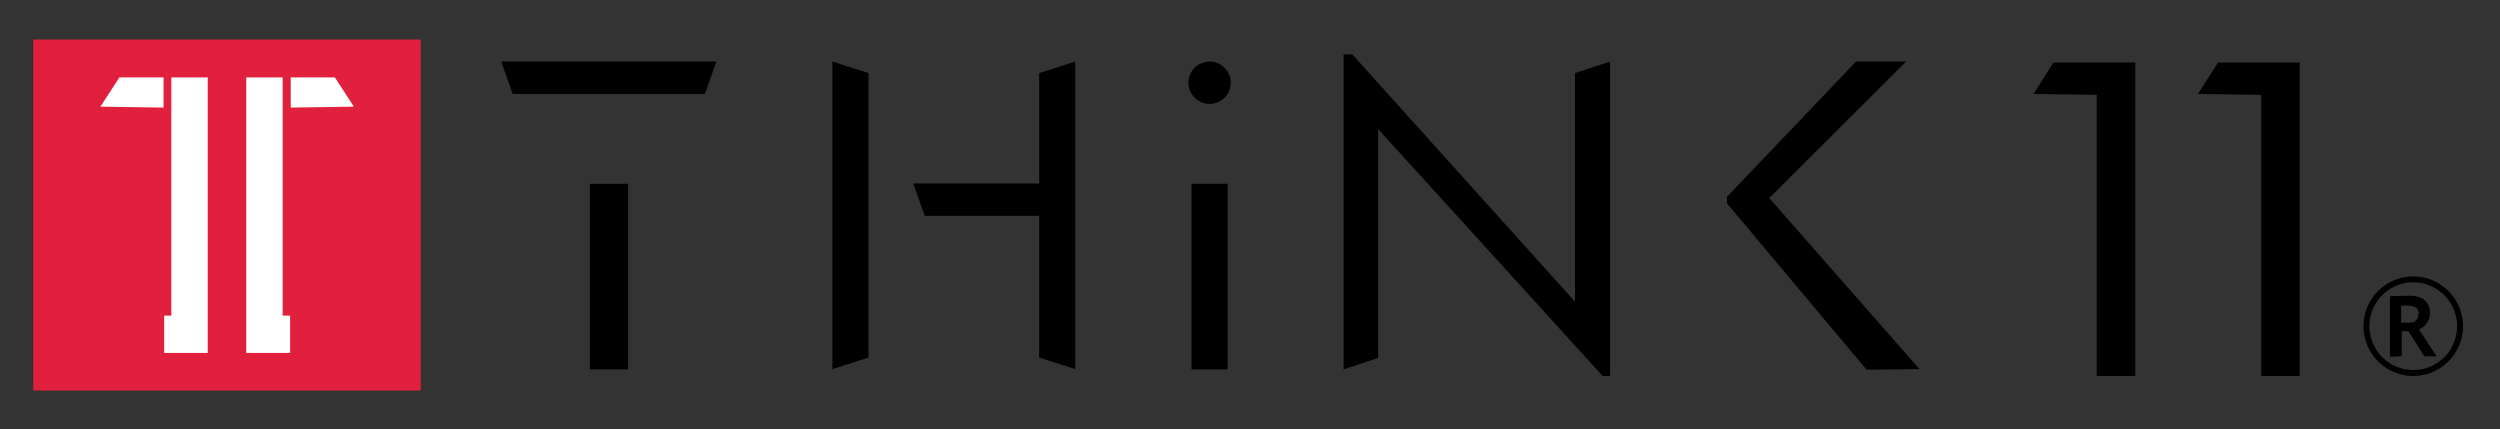 <svg id="Layer_1" data-name="Layer 1" xmlns="http://www.w3.org/2000/svg" viewBox="0 0 804 138"><rect x="0" y="0" width="804" height="138" fill="#333333" stroke="none"/><defs><style>.cls-1{fill:#e0203d;}.cls-2{fill:#fff;}</style></defs><g id="Layer_1-2" data-name="Layer 1"><rect class="cls-1" x="10.7" y="12.7" width="124.6" height="112.9"/><path class="cls-2" d="M38.4,24.9l-6.1,9.4,20.3.3V24.9Z"/><polygon class="cls-2" points="66.8 24.9 66.8 113.5 52.8 113.5 52.8 101.5 55.1 101.5 55.1 24.9 66.8 24.9"/><path class="cls-2" d="M93.5,24.9v9.7l20.3-.3-6.1-9.4Z"/><polygon class="cls-2" points="79.2 24.9 79.2 113.5 93.3 113.5 93.3 101.5 90.9 101.5 90.9 24.9 79.2 24.9"/><path d="M161.2,19.8l3.7,10.4h61.8l3.7-10.4Zm28.5,39.3v59.7H202V59.1Z"/><path d="M334.2,23.5V59H293.7l3.7,10.4h36.8V115l11.6,3.7V19.8Zm-66.5-3.7v98.9l11.6-3.7V23.5Z"/><path d="M383.2,59.1v59.7h11.6V59.1Z"/><path d="M506.5,23.5V97L434.9,17.5h-2.8V118.8l11.1-3.7V41.5l72.2,79.4h2.4V19.8Z"/><path d="M569,63.7l44-43.9H596.9L555.4,63.3v2.1l44.9,53.5,17-.2Z"/><path d="M389,33.4h0a6.81,6.81,0,0,1-6.8-6.8h0a6.81,6.81,0,0,1,6.8-6.8h0a6.81,6.81,0,0,1,6.8,6.8h0A6.74,6.74,0,0,1,389,33.4Z"/><path d="M686.7,120.9H674.3V30.5L654,30.2l6.4-10.1h26.3Z"/><path d="M739.6,120.9H727.2V30.5l-20.3-.3,6.4-10.1h26.3Z"/><path d="M760.1,104.9a16,16,0,1,1,15.8,16A16,16,0,0,1,760.1,104.9Zm16,14.1A14.1,14.1,0,1,0,762,104.8,14.13,14.13,0,0,0,776.1,119Z"/><path d="M768.6,114.7V95.3c.6,0,1.2-.1,1.8-.1,1.6,0,3.3-.1,4.9-.1a8.68,8.68,0,0,1,2.8.5,4.87,4.87,0,0,1,3.3,4.1,5.65,5.65,0,0,1-2.8,5.9,4.88,4.88,0,0,1-.7.3l5.7,8.7H780a.55.55,0,0,1-.5-.3l-4.8-7.5a.55.55,0,0,0-.5-.3h-1.8v8A25.5,25.5,0,0,1,768.6,114.7Zm3.6-10.9h1.9c.4,0,.9-.1,1.3-.1a2.3,2.3,0,0,0,2.3-2.1c0-.3.1-.6.1-.9a2.05,2.05,0,0,0-1.6-2.1,8.52,8.52,0,0,0-3.2-.3,2.2,2.2,0,0,0-.8.1Z"/></g></svg>
